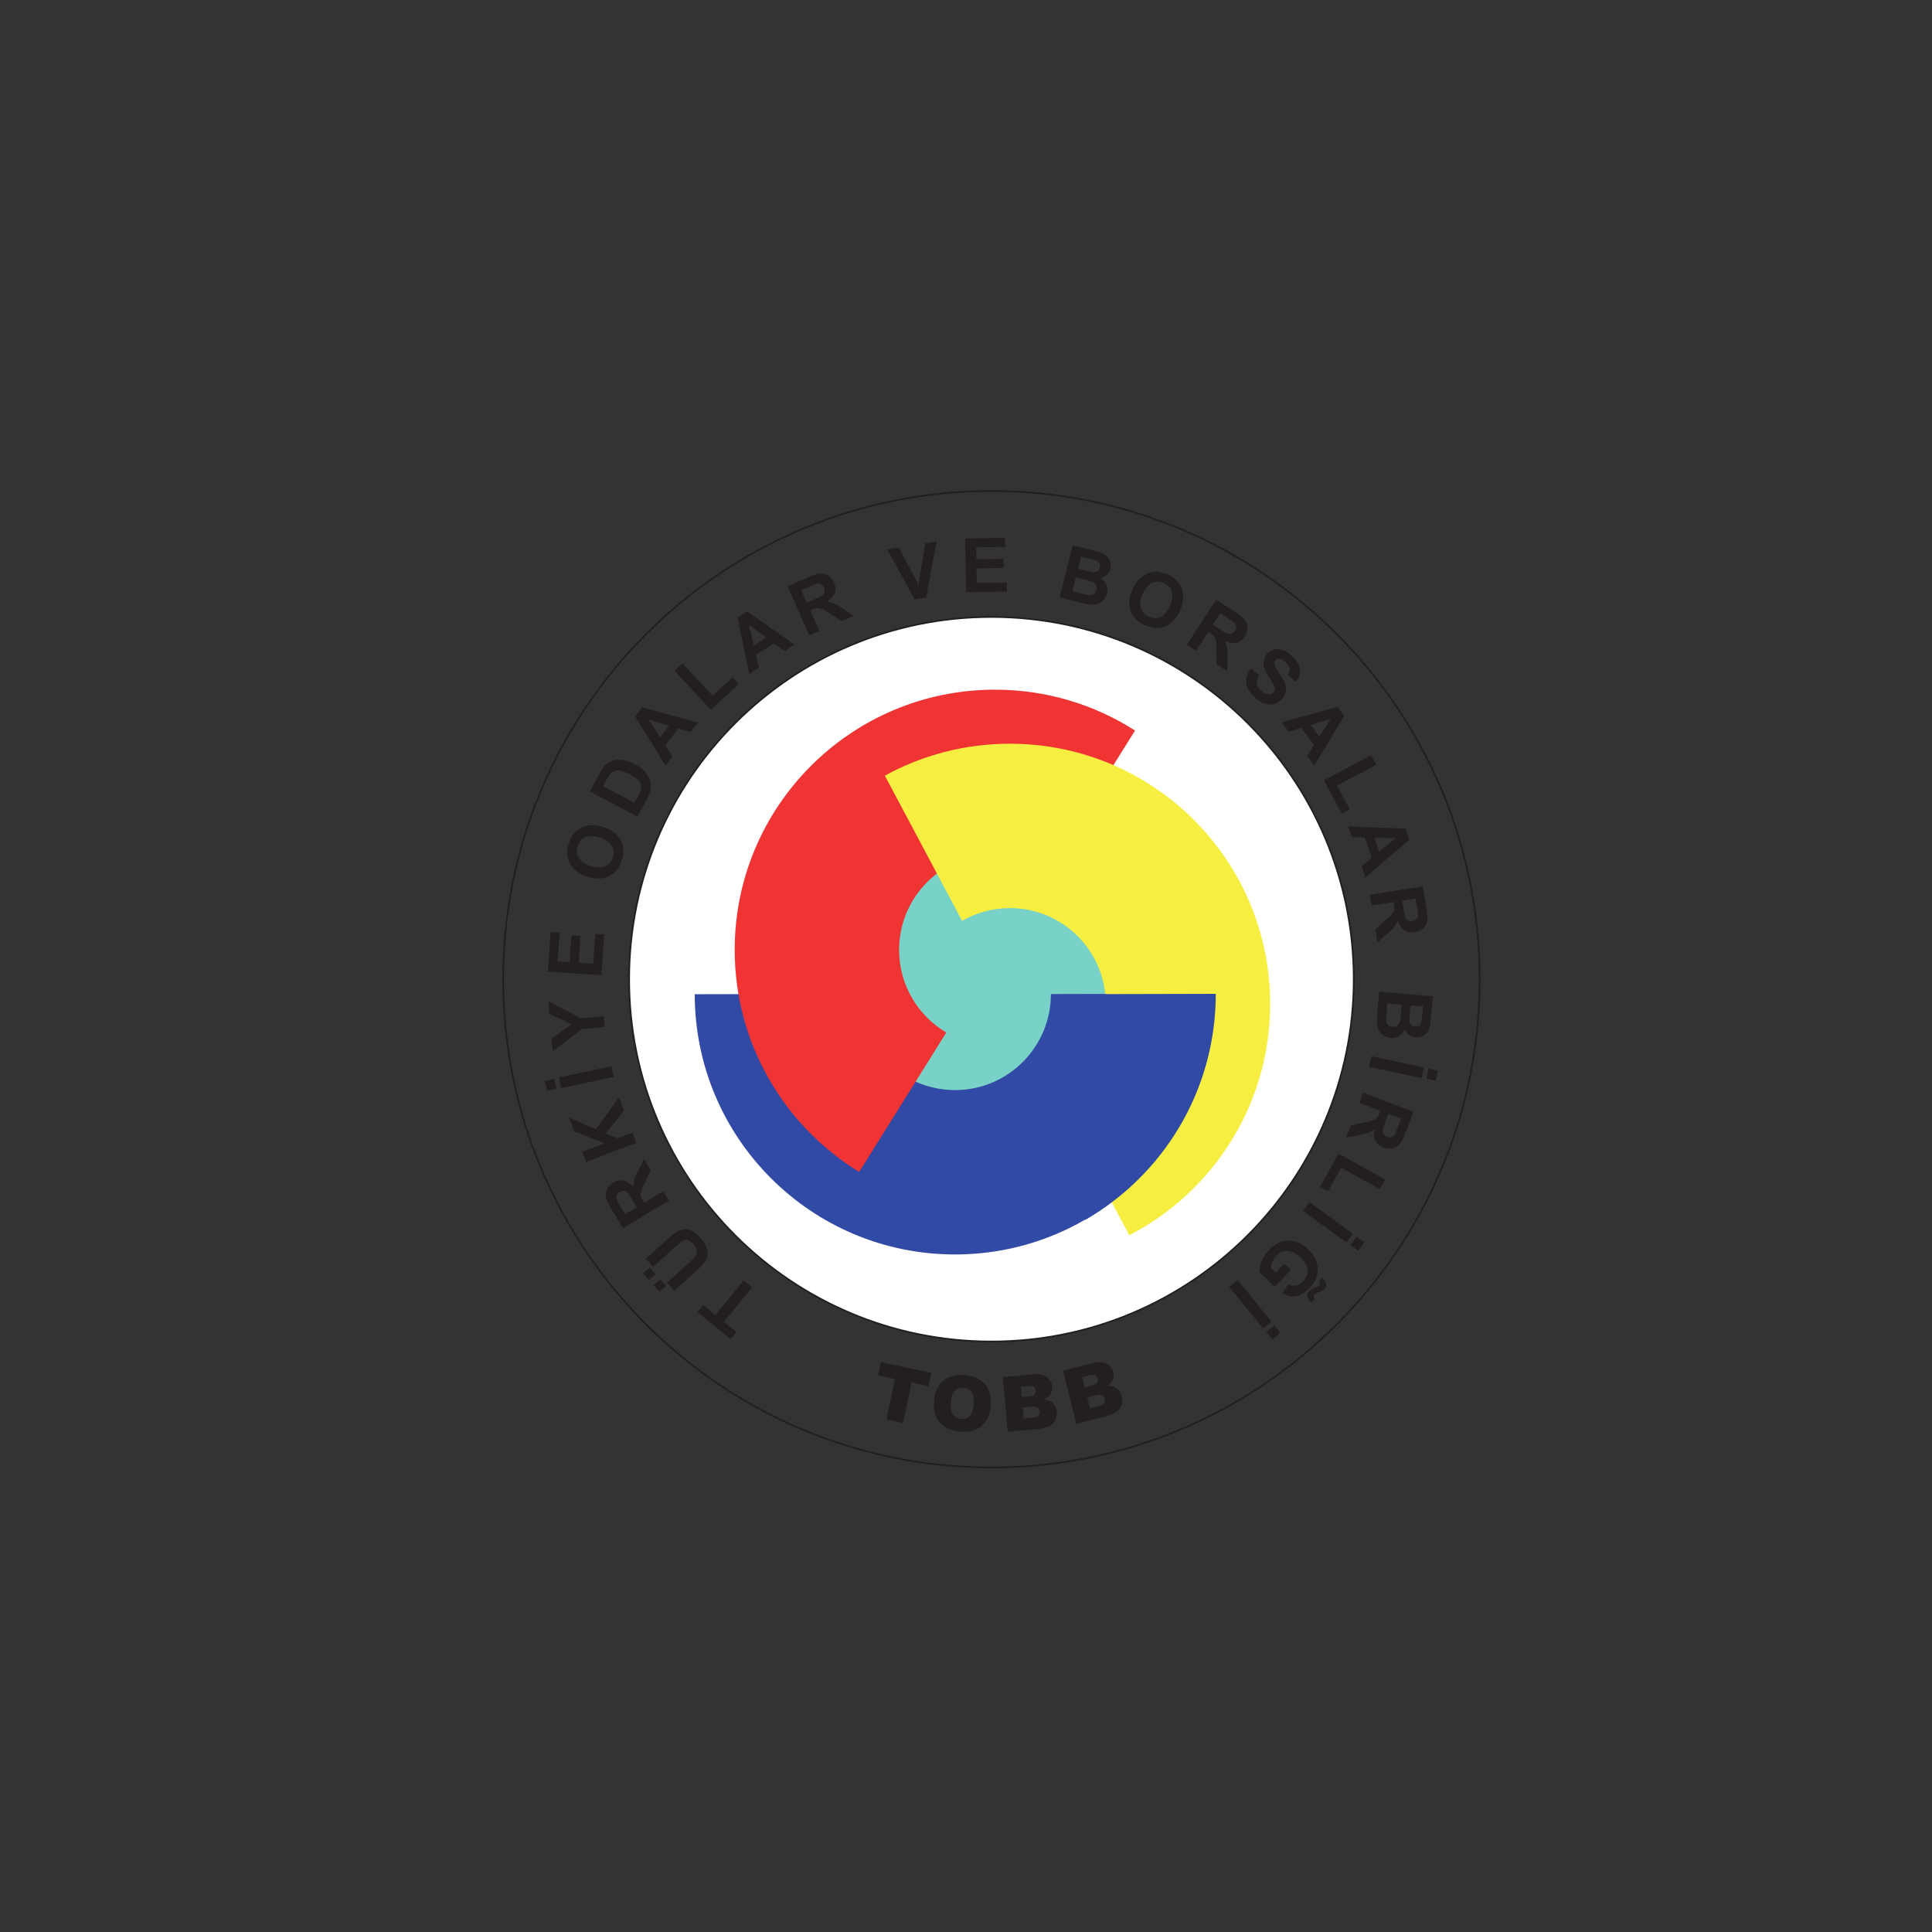 <?xml version="1.0" encoding="UTF-8" standalone="no"?>
<!-- Created with Inkscape (http://www.inkscape.org/) -->
<svg
   xmlns:dc="http://purl.org/dc/elements/1.1/"
   xmlns:cc="http://creativecommons.org/ns#"
   xmlns:rdf="http://www.w3.org/1999/02/22-rdf-syntax-ns#"
   xmlns:svg="http://www.w3.org/2000/svg"
   xmlns="http://www.w3.org/2000/svg"
   xmlns:sodipodi="http://sodipodi.sourceforge.net/DTD/sodipodi-0.dtd"
   xmlns:inkscape="http://www.inkscape.org/namespaces/inkscape"
   id="svg2838"
   sodipodi:version="0.32"
   inkscape:version="0.46+devel"
   width="200"
   height="200"
   xml:space="preserve"
   sodipodi:docname="tobb_logo.svg"
   inkscape:output_extension="org.inkscape.output.svg.inkscape"
   version="1.0"><rect width="100%" height="100%" fill="#333333" stroke="none"/><defs
     id="defs2842"><inkscape:perspective
       sodipodi:type="inkscape:persp3d"
       inkscape:vp_x="0 : 0.5 : 1"
       inkscape:vp_y="0 : 1000 : 0"
       inkscape:vp_z="1 : 0.5 : 1"
       inkscape:persp3d-origin="0.5 : 0.33333333 : 1"
       id="perspective2846" /></defs><sodipodi:namedview
     pagecolor="#ffffff"
     bordercolor="#666666"
     borderopacity="1"
     objecttolerance="10"
     gridtolerance="10"
     guidetolerance="10"
     inkscape:pageopacity="0"
     inkscape:pageshadow="2"
     inkscape:window-width="1280"
     inkscape:window-height="966"
     id="namedview2840"
     showgrid="true"
     showguides="false"
     inkscape:snap-global="false"
     width="744.09px"
     inkscape:zoom="1"
     inkscape:cx="212.49317"
     inkscape:cy="57.217861"
     inkscape:window-x="-5"
     inkscape:window-y="-3"
     inkscape:current-layer="g2848"><inkscape:grid
       type="xygrid"
       id="grid2936"
       empspacing="5"
       visible="true"
       enabled="true" /></sodipodi:namedview><g
     id="g2848"
     inkscape:groupmode="layer"
     inkscape:label="ink_ext_XXXXXX"
     transform="matrix(1.25,0,0,-1.25,-45.007,955.939)"><g
       id="g2850"
       transform="matrix(0.017,0,0,0.017,77.565,642.996)"
       inkscape:export-filename="/home/alparslan.ozturk/tobb_logo.png"
       inkscape:export-xdpi="90"
       inkscape:export-ydpi="90"><path
         d="m 6.477,2391.7 c 0,1313.59 1064.913,2378.43 2378.593,2378.43 1313.68,0 2378.6,-1064.84 2378.6,-2378.43 C 4763.67,1078.1 3698.75,13.254 2385.07,13.254 1071.39,13.254 6.477,1078.1 6.477,2391.7 z"
         style="fill:none;stroke:#231f20;stroke-width:8.098;stroke-linecap:butt;stroke-linejoin:miter;stroke-miterlimit:3.864;stroke-opacity:1;stroke-dasharray:none"
         id="path2852" /><path
         d="m 620.098,2391.7 c 0,974.7 790.192,1764.83 1764.972,1764.83 974.79,0 1764.98,-790.13 1764.98,-1764.83 0,-974.71 -790.19,-1764.841 -1764.98,-1764.841 -974.78,0 -1764.972,790.131 -1764.972,1764.841"
         style="fill:#ffffff;fill-opacity:1;fill-rule:nonzero;stroke:none"
         id="path2854" /><path
         d="m 620.098,2391.7 c 0,974.7 790.192,1764.83 1764.972,1764.83 974.79,0 1764.98,-790.13 1764.98,-1764.83 0,-974.71 -790.19,-1764.841 -1764.98,-1764.841 -974.78,0 -1764.972,790.131 -1764.972,1764.841 z"
         style="fill:none;stroke:#231f20;stroke-width:8.098;stroke-linecap:butt;stroke-linejoin:miter;stroke-miterlimit:3.864;stroke-opacity:1;stroke-dasharray:none"
         id="path2856" /><path
         d="m 1488.52,2489.5 c 0,472.9 383.39,856.26 856.33,856.26 472.94,0 856.32,-383.36 856.32,-856.26 0,-472.9 -383.38,-856.25 -856.32,-856.25 -472.94,0 -856.33,383.35 -856.33,856.25"
         style="fill:#79d2c7;fill-opacity:1;fill-rule:nonzero;stroke:none"
         id="path2858" /><path
         d="m 939.777,2318.67 800.843,1.92 c 0,-259.83 209.09,-468.91 467.04,-468.91 257.94,0 467.04,209.08 467.04,466.99 l 800.83,1.92 c 0.01,-702.08 -567.64,-1269.66 -1267.87,-1269.66 -700.24,0 -1267.883,567.58 -1267.883,1267.74"
         style="fill:#314aa6;fill-opacity:1;fill-rule:nonzero;stroke:none"
         id="path2860" /><path
         d="m 1134.45,2534.62 c 0,700.16 567.64,1267.74 1267.88,1267.74 251.22,0 485.37,-73.06 682.37,-199.07 l -424.5,-679.26 c -73.9,49.02 -162.55,77.57 -257.87,77.57 -257.94,0 -467.04,-209.07 -467.04,-466.98 0,-171.41 92.35,-321.25 230.03,-402.48 l -424.5,-679.26 c -363.72,222.85 -606.37,623.96 -606.37,1081.74"
         style="fill:#f03434;fill-opacity:1;fill-rule:nonzero;stroke:none"
         id="path2862" /><path
         d="m 1865.95,3383.46 c 180.76,99.19 388.34,155.59 609.09,155.59 700.25,0 1267.88,-567.57 1267.88,-1267.74 0,-490.56 -278.64,-916.03 -686.32,-1126.81 l -376.14,707.3 c 154.95,76 261.62,235.3 261.62,419.51 0,257.92 -209.1,466.99 -467.04,466.99 -84.84,0 -164.39,-22.62 -232.95,-62.15 l -376.14,707.31"
         style="fill:#f6ef42;fill-opacity:1;fill-rule:nonzero;stroke:none"
         id="path2864" /><path
         d="m 1219.06,891.336 -136.97,-169.125 60.27,-48.801 -27.86,-34.39 -161.711,130.933 27.856,34.391 60.225,-48.758 136.97,169.125 41.22,-33.375"
         style="fill:#231f20;fill-opacity:1;fill-rule:nonzero;stroke:none"
         id="path2866" /><path
         d="m 840.516,874.57 -35.489,39.41 105.305,94.81 c 16.887,15.2 27.281,25.44 31.18,30.71 14.34,19.46 11.773,40 -7.696,61.61 -18.757,20.84 -37.234,25.53 -55.437,14.1 -7.664,-4.83 -19.188,-14.17 -34.57,-28.01 l -107.563,-96.841 -35.488,39.411 102.203,92.02 c 18.762,16.88 32.031,28.03 39.82,33.44 17.059,11.83 32.891,17.91 47.5,18.24 25.828,0.5 51.215,-13.11 76.168,-40.81 27.739,-30.8 39.521,-59.46 35.351,-85.97 -1.79,-11.71 -5.655,-21.83 -11.585,-30.37 -8.742,-12.53 -24.047,-28.629 -45.903,-48.304 L 840.516,874.57 z m -40.489,23.098 -32.082,-28.879 -28.879,32.074 32.079,28.879 28.882,-32.074 z m -51.402,57.078 -32.074,-28.875 -28.883,32.07 32.074,28.883 28.883,-32.078"
         style="fill:#231f20;fill-opacity:1;fill-rule:evenodd;stroke:none"
         id="path2868" /><path
         d="m 814.34,1313.75 -224.504,-134.88 -57.266,95.3 c -11.89,19.78 -19.449,35.02 -22.675,45.71 -5.434,17.83 -4.379,34.22 3.171,49.17 6.391,12.72 16.219,23.06 29.493,31.04 35.937,21.59 68.605,14.4 98,-21.57 -0.211,15.16 2.039,29.57 6.75,43.23 2.894,8.13 9.046,21.47 18.449,40.04 l 27.336,53.72 32.535,-54.14 -29.203,-62.08 c -8.723,-18.57 -13.422,-28.68 -14.094,-30.33 -5.453,-13.82 -7.394,-24.7 -5.82,-32.64 1.242,-5.77 4.992,-13.86 11.242,-24.26 l 5.516,-9.17 93.75,56.32 27.32,-45.46 z m -156.813,-32.34 -20.078,33.41 c -9.969,16.58 -15.836,26 -17.609,28.25 -8.598,11.31 -17.469,17.19 -26.625,17.64 -6.32,0.36 -12.848,-1.49 -19.574,-5.53 -15.598,-9.37 -20.004,-22.47 -13.223,-39.3 1.328,-3.63 7.617,-14.8 18.859,-33.52 l 21.18,-35.24 57.07,34.29"
         style="fill:#231f20;fill-opacity:1;fill-rule:evenodd;stroke:none"
         id="path2870" /><path
         d="m 655.398,1595.12 -244.511,-93.85 -19.008,49.51 108.609,41.69 -146.828,57.85 -25.605,66.7 130.722,-55.83 112,154.35 24.512,-63.86 -88.91,-111.21 56.273,-24.14 73.735,28.3 19.011,-49.51"
         style="fill:#231f20;fill-opacity:1;fill-rule:nonzero;stroke:none"
         id="path2872" /><path
         d="m 544.926,1915.81 -256.188,-54.45 -11.027,51.87 256.187,54.45 11.028,-51.87 z m -278.957,-58.17 -45.446,-9.66 -10.418,49.02 45.446,9.65 10.418,-49.01"
         style="fill:#231f20;fill-opacity:1;fill-rule:evenodd;stroke:none"
         id="path2874" /><path
         d="m 500.305,2158.51 -109.817,-9.61 -142.746,-108.67 -5.39,61.63 97.992,70.46 -108.633,51.12 -5.313,60.7 159.856,-82.74 109.457,9.58 4.594,-52.47"
         style="fill:#231f20;fill-opacity:1;fill-rule:nonzero;stroke:none"
         id="path2876" /><path
         d="m 485.348,2410.78 -261.27,18.26 13.547,193.66 44.152,-3.09 -9.843,-140.75 58.019,-4.06 9.16,130.95 44.149,-3.09 -9.153,-130.94 70.786,-4.95 10.195,145.73 44.148,-3.08 -13.89,-198.64"
         style="fill:#231f20;fill-opacity:1;fill-rule:nonzero;stroke:none"
         id="path2878" /><path
         d="m 417.469,2891.17 c -41.66,13.54 -70.567,35.69 -86.723,66.47 -14.75,27.81 -16.219,59.88 -4.41,96.22 12.465,38.36 34.266,64.43 65.402,78.22 29.719,13.24 64.047,13.54 102.985,0.88 38.722,-12.57 66.226,-32.89 82.511,-60.96 16.903,-29.26 19.153,-62.96 6.758,-101.11 -12.426,-38.25 -33.855,-64.32 -64.277,-78.21 -29.563,-13.54 -63.641,-14.05 -102.246,-1.51 z m 15.144,52.38 c 24.293,-7.89 45.797,-8.99 64.508,-3.3 21.598,6.51 36.168,21.36 43.707,44.57 7.617,23.44 4.504,44.05 -9.332,61.81 -11.898,15.26 -30.164,26.89 -54.801,34.89 -24.851,8.08 -46.285,9.41 -64.281,3.98 -20.769,-6.27 -35.019,-21.29 -42.75,-45.07 -7.723,-23.78 -4.949,-44.46 8.32,-62.04 11.563,-15.15 29.778,-26.76 54.629,-34.84"
         style="fill:#231f20;fill-opacity:1;fill-rule:evenodd;stroke:none"
         id="path2880" /><path
         d="m 429.34,3306.47 45.355,85.3 c 10.282,19.34 19.555,33.22 27.809,41.64 22.523,23.08 52.172,31.65 88.945,25.71 17.508,-2.83 37.094,-10.01 58.762,-21.53 39.434,-20.96 63.816,-47.54 73.137,-79.73 3.523,-12.39 3.867,-26.59 1.019,-42.6 -2.164,-11.93 -7.855,-26.57 -17.082,-43.91 l -46.691,-87.81 -231.254,122.93 z m 63.976,26.05 153.098,-81.38 18.52,34.82 c 6.875,12.93 11.136,22.72 12.796,29.39 4.321,17.51 -0.843,33.54 -15.5,48.07 -8.621,8.62 -21.867,17.69 -39.738,27.19 -31.004,16.48 -55.371,21.75 -73.097,15.81 -8.372,-2.82 -15.829,-8.09 -22.356,-15.81 -4.992,-5.84 -12.516,-18.22 -22.574,-37.13 l -11.149,-20.96"
         style="fill:#231f20;fill-opacity:1;fill-rule:evenodd;stroke:none"
         id="path2882" /><path
         d="m 955.398,3642.43 -34.621,-45.93 -61.507,17.45 -62.793,-83.32 34.589,-53.17 -33.785,-44.82 -147.785,239.04 33.641,44.64 272.261,-73.89 z m -141.543,-15.2 -99.218,29.51 56.39,-86.35 42.828,56.84"
         style="fill:#231f20;fill-opacity:1;fill-rule:evenodd;stroke:none"
         id="path2884" /><path
         d="m 1018.62,3703.91 -177.12,189.92 38.789,36.17 146.941,-157.55 96.02,89.52 30.18,-32.36 -134.81,-125.7"
         style="fill:#231f20;fill-opacity:1;fill-rule:nonzero;stroke:none"
         id="path2886" /><path
         d="m 1425.52,4021.78 -48.24,-31.33 -51.83,37.44 -87.5,-56.83 14.31,-61.78 -47.08,-30.57 -57.11,275.17 46.89,30.44 230.56,-162.54 z m -138.2,34.11 -83.14,61.67 23.45,-100.42 59.69,38.75"
         style="fill:#231f20;fill-opacity:1;fill-rule:evenodd;stroke:none"
         id="path2888" /><path
         d="m 1498.53,4066.18 -106.53,239.25 101.57,45.21 c 21.09,9.39 37.14,15.03 48.14,16.93 18.36,3.22 34.51,0.18 48.42,-9.14 11.85,-7.89 20.93,-18.9 27.22,-33.05 17.06,-38.3 5.94,-69.84 -33.35,-94.63 15.07,-1.64 29.1,-5.63 42.09,-11.96 7.71,-3.87 20.21,-11.6 37.5,-23.2 l 49.99,-33.67 -57.7,-25.69 -58.08,36.55 c -17.36,10.92 -26.82,16.81 -28.38,17.68 -13.06,7.1 -23.62,10.35 -31.69,9.76 -5.88,-0.53 -14.37,-3.27 -25.46,-8.2 l -9.78,-4.36 44.49,-99.9 -48.45,-21.58 z m -12.99,159.57 35.6,15.86 c 17.68,7.86 27.74,12.54 30.2,14.02 12.27,7.16 19.19,15.25 20.76,24.28 1.11,6.23 0.08,12.93 -3.11,20.1 -7.41,16.62 -19.87,22.59 -37.4,17.91 -3.77,-0.88 -15.62,-5.75 -35.57,-14.63 l -37.57,-16.73 27.09,-60.81"
         style="fill:#231f20;fill-opacity:1;fill-rule:evenodd;stroke:none"
         id="path2890" /><path
         d="m 2010.92,4242.12 -133.4,244.01 56.39,8.93 95.91,-181.54 33.02,201.96 55.46,8.78 -51.64,-273.32 -55.74,-8.82"
         style="fill:#231f20;fill-opacity:1;fill-rule:nonzero;stroke:none"
         id="path2892" /><path
         d="m 2261.73,4276.99 -4.57,261.84 194.12,3.38 0.77,-44.24 -141.09,-2.46 1.02,-58.15 131.27,2.29 0.77,-44.25 -131.27,-2.29 1.24,-70.94 146.09,2.54 0.78,-44.24 -199.13,-3.48"
         style="fill:#231f20;fill-opacity:1;fill-rule:nonzero;stroke:none"
         id="path2894" /><path
         d="m 2780.48,4505.7 101.48,-25.3 c 17.66,-4.4 29.85,-7.87 36.58,-10.4 13.64,-5.25 24.21,-12.06 31.69,-20.43 15.04,-16.87 19.87,-36.12 14.48,-57.72 -3,-12.02 -8.92,-22.17 -17.76,-30.46 -8.85,-8.28 -19.36,-13.55 -31.52,-15.79 13.85,-8.12 23.71,-18.43 29.58,-30.94 6.09,-13.05 7.24,-27.2 3.44,-42.45 -2.91,-11.67 -8.41,-22.27 -16.49,-31.79 -8.08,-9.52 -17.6,-16.38 -28.53,-20.59 -10.94,-4.21 -23.41,-5.36 -37.43,-3.46 -10.81,1.44 -31.59,5.99 -62.35,13.66 l -86.53,21.58 63.36,254.09 z m 40.93,-55.06 -14.69,-58.91 33.46,-8.34 c 19.9,-4.96 32.35,-7.69 37.36,-8.19 19.29,-2.49 31.06,4.78 35.3,21.82 4.13,16.57 -2.11,28.02 -18.73,34.37 -4.65,1.91 -19.11,5.89 -43.37,11.94 l -29.33,7.31 z m -25.22,-101.14 -16.9,-67.79 47.54,-11.85 c 18.04,-4.5 29.91,-6.9 35.61,-7.22 18.06,-0.96 29.31,7.44 33.74,25.2 3.91,15.67 -0.7,27.78 -13.8,36.31 -6.45,4.18 -21.36,9.18 -44.72,15.01 l -41.47,10.34"
         style="fill:#231f20;fill-opacity:1;fill-rule:evenodd;stroke:none"
         id="path2896" /><path
         d="m 3071.43,4289.83 c 17.82,40.01 42.88,66.44 75.18,79.29 29.2,11.76 61.25,9.87 96.16,-5.67 36.85,-16.41 60.51,-40.81 70.96,-73.22 10.07,-30.93 6.78,-65.1 -9.87,-102.5 -16.57,-37.19 -39.65,-62.41 -69.27,-75.68 -30.87,-13.74 -64.63,-12.46 -101.27,3.86 -36.75,16.36 -60.44,40.39 -71.08,72.09 -10.38,30.81 -7.31,64.75 9.19,101.83 z m 50.52,-20.53 c -10.39,-23.34 -13.73,-44.6 -10.03,-63.8 4.22,-22.16 17.47,-38.2 39.77,-48.13 22.52,-10.02 43.33,-9.08 62.45,2.82 16.42,10.24 29.9,27.19 40.43,50.85 10.63,23.87 14.19,45.04 10.68,63.5 -4.07,21.32 -17.52,37.06 -40.36,47.22 -22.85,10.17 -43.71,9.58 -62.58,-1.79 -16.28,-9.91 -29.73,-26.8 -40.36,-50.67"
         style="fill:#231f20;fill-opacity:1;fill-rule:evenodd;stroke:none"
         id="path2898" /><path
         d="m 3337.07,4020.94 142.64,219.63 93.25,-60.55 c 19.36,-12.57 32.83,-22.95 40.42,-31.14 12.71,-13.65 18.94,-28.84 18.71,-45.59 -0.17,-14.23 -4.47,-27.84 -12.9,-40.83 -22.83,-35.16 -55.35,-43.01 -97.53,-23.57 6.83,-13.52 11.12,-27.46 12.88,-41.81 0.96,-8.57 1.28,-23.26 0.97,-44.07 l -1.01,-60.26 -52.98,34.4 -0.98,68.6 c -0.29,20.5 -0.5,31.65 -0.62,33.43 -1.16,14.82 -4.19,25.45 -9.08,31.89 -3.65,4.64 -10.56,10.27 -20.74,16.88 l -8.98,5.82 -59.57,-91.71 -44.48,28.88 z m 126.76,97.81 32.69,-21.24 c 16.23,-10.53 25.63,-16.42 28.21,-17.67 12.69,-6.4 23.25,-7.8 31.67,-4.19 5.83,2.46 10.89,6.97 15.17,13.55 9.91,15.26 8.13,28.97 -5.35,41.12 -2.79,2.68 -13.33,9.97 -31.65,21.86 l -34.48,22.39 -36.26,-55.82"
         style="fill:#231f20;fill-opacity:1;fill-rule:evenodd;stroke:none"
         id="path2900" /><path
         d="m 3648.86,3905.69 41,-31.39 c -18.54,-28.58 -16.06,-53.82 7.42,-75.72 9.75,-9.08 19.84,-14.91 30.29,-17.49 12.91,-3.07 23.54,-0.13 31.91,8.84 8.45,9.07 8.67,21.25 0.66,36.53 -2.89,5.63 -10.59,18.02 -23.11,37.19 -15.9,24.44 -24.53,44.29 -25.89,59.57 -1.91,21.49 4.2,39.81 18.34,54.97 9.75,10.45 21.41,17.1 34.95,19.94 13.56,2.83 27.2,1.76 40.94,-3.24 14.51,-5.21 29.11,-14.68 43.83,-28.4 21.07,-19.64 33.9,-39.66 38.48,-60.05 5.21,-23.57 -1.18,-45.69 -19.16,-66.37 l -40.25,34.36 c 7.64,11.69 10.61,22.38 8.9,32.08 -1.68,9.02 -7.79,18.45 -18.33,28.28 -11.23,10.47 -22.18,16.37 -32.84,17.68 -6.86,0.86 -12.59,-1.2 -17.22,-6.16 -4.23,-4.52 -5.92,-10.19 -5.1,-16.98 0.96,-8.22 8.75,-23.78 23.37,-46.69 16.32,-25.64 26.07,-42.95 29.25,-51.93 9.65,-28.05 3.69,-53.66 -17.91,-76.82 -10.8,-11.58 -23.72,-19.1 -38.77,-22.57 -15.03,-3.47 -29.98,-2.43 -44.83,3.11 -15.53,5.69 -31.61,16.29 -48.25,31.8 -47.54,44.33 -53.43,90.81 -17.68,139.46"
         style="fill:#231f20;fill-opacity:1;fill-rule:nonzero;stroke:none"
         id="path2902" /><path
         d="m 3957.93,3433.09 -34.62,45.94 33.73,54.31 -62.8,83.32 -60.64,-18.59 -33.78,44.83 270.54,76.16 33.64,-44.64 -146.07,-241.33 z m 24.39,140.24 55.73,87.23 -98.56,-30.4 42.83,-56.83"
         style="fill:#231f20;fill-opacity:1;fill-rule:evenodd;stroke:none"
         id="path2904" /><path
         d="m 4005.03,3360.99 229.31,121.91 24.9,-46.82 -190.23,-101.14 61.63,-115.9 -39.07,-20.78 -86.54,162.73"
         style="fill:#231f20;fill-opacity:1;fill-rule:nonzero;stroke:none"
         id="path2906" /><path
         d="m 4207.55,2887.61 -18.73,54.39 48.86,41.23 -33.97,98.65 -63.42,1.05 -18.28,53.07 280.85,-11.16 18.2,-52.86 -213.51,-184.37 z m 66.53,125.84 79.96,65.74 -103.13,1.54 23.17,-67.28"
         style="fill:#231f20;fill-opacity:1;fill-rule:evenodd;stroke:none"
         id="path2908" /><path
         d="m 4228.43,2803.35 258.68,40.96 17.39,-109.81 c 3.61,-22.8 4.91,-39.75 3.89,-50.87 -1.64,-18.58 -8.75,-33.38 -21.35,-44.4 -10.7,-9.4 -23.69,-15.32 -38.98,-17.74 -41.41,-6.56 -69.01,12.35 -82.78,56.71 -5.48,-14.13 -12.97,-26.65 -22.46,-37.56 -5.72,-6.44 -16.43,-16.52 -32.11,-30.21 l -45.46,-39.57 -9.88,62.39 50.33,46.63 c 15.05,13.94 23.19,21.55 24.43,22.83 10.24,10.77 16.11,20.14 17.63,28.08 1.01,5.82 0.56,14.73 -1.34,26.71 l -1.67,10.57 -108.03,-17.11 -8.29,52.39 z m 157.5,-28.76 6.1,-38.49 c 3.02,-19.11 4.94,-30.04 5.74,-32.79 3.73,-13.71 9.76,-22.49 18.08,-26.34 5.72,-2.69 12.46,-3.43 20.22,-2.2 17.97,2.85 26.97,13.34 26.98,31.49 0.13,3.86 -1.51,16.57 -4.93,38.14 l -6.43,40.61 -65.76,-10.42"
         style="fill:#231f20;fill-opacity:1;fill-rule:evenodd;stroke:none"
         id="path2910" /><path
         d="m 4535.34,2308.14 -9.11,-104.17 c -1.59,-18.13 -3.11,-30.72 -4.56,-37.76 -3.05,-14.3 -8.11,-25.8 -15.21,-34.49 -14.32,-17.5 -32.57,-25.27 -54.76,-23.33 -12.34,1.07 -23.29,5.34 -32.86,12.78 -9.57,7.44 -16.41,16.99 -20.54,28.65 -5.84,-14.94 -14.48,-26.29 -25.92,-34.04 -11.95,-8.07 -25.75,-11.42 -41.41,-10.05 -11.98,1.05 -23.3,4.82 -33.97,11.31 -10.67,6.5 -18.94,14.82 -24.8,24.96 -5.87,10.14 -8.97,22.28 -9.28,36.42 -0.27,10.9 0.98,32.14 3.74,63.72 l 7.77,88.83 260.91,-22.83 z m -47.98,-49.03 -60.49,5.29 -3.01,-34.36 c -1.79,-20.42 -2.53,-33.14 -2.24,-38.16 0.56,-19.45 9.59,-29.93 27.07,-31.46 17.02,-1.49 27.35,6.47 31.02,23.88 1.16,4.89 2.84,19.79 5.01,44.7 l 2.64,30.11 z m -103.86,9.08 -69.6,6.09 -4.27,-48.8 c -1.61,-18.52 -2.14,-30.62 -1.56,-36.3 1.88,-17.99 11.94,-27.78 30.16,-29.38 16.1,-1.41 27.34,5.03 33.72,19.31 3.12,7.02 5.73,22.53 7.83,46.51 l 3.72,42.57"
         style="fill:#231f20;fill-opacity:1;fill-rule:evenodd;stroke:none"
         id="path2912" /><path
         d="m 4236.19,2016.54 256.18,-54.45 -11.03,-51.88 -256.18,54.45 11.03,51.88 z m 278.49,-60.31 45.44,-9.66 -10.41,-49.02 -45.44,9.66 10.41,49.02"
         style="fill:#231f20;fill-opacity:1;fill-rule:evenodd;stroke:none"
         id="path2914" /><path
         d="m 4196.58,1839.41 244.51,-93.86 -39.85,-103.79 c -8.27,-21.55 -15.63,-36.88 -22.06,-46.01 -10.71,-15.26 -24.28,-24.51 -40.71,-27.77 -13.95,-2.79 -28.16,-1.42 -42.62,4.13 -39.14,15.03 -53.58,45.19 -43.33,90.49 -11.81,-9.49 -24.56,-16.59 -38.23,-21.29 -8.18,-2.72 -22.49,-6.1 -42.91,-10.11 l -59.16,-11.54 22.64,58.97 66.9,15.21 c 20,4.56 30.86,7.08 32.57,7.57 14.26,4.21 24.03,9.38 29.31,15.5 3.79,4.54 7.85,12.47 12.2,23.8 l 3.84,9.99 -102.11,39.19 19.01,49.52 z m 122.03,-103.65 -13.97,-36.39 c -6.94,-18.05 -10.74,-28.48 -11.43,-31.26 -3.62,-13.74 -2.79,-24.36 2.49,-31.85 3.61,-5.19 9.08,-9.2 16.41,-12.01 16.99,-6.52 30.03,-1.93 39.11,13.77 2.04,3.28 6.98,15.12 14.8,35.5 l 14.74,38.38 -62.15,23.86"
         style="fill:#231f20;fill-opacity:1;fill-rule:evenodd;stroke:none"
         id="path2916" /><path
         d="m 4075.76,1541.84 227.15,-125.89 -25.71,-46.38 -188.44,104.43 -63.65,-114.81 -38.71,21.46 89.36,161.19"
         style="fill:#231f20;fill-opacity:1;fill-rule:nonzero;stroke:none"
         id="path2918" /><path
         d="m 3934.18,1305.84 211.89,-153.93 -31.18,-42.91 -211.89,153.94 31.18,42.9 z m 229.89,-168.36 37.58,-27.3 -29.45,-40.54 -37.59,27.3 29.46,40.54"
         style="fill:#231f20;fill-opacity:1;fill-rule:evenodd;stroke:none"
         id="path2920" /><path
         d="m 3812.43,1006.25 31.84,-30.746 -79.29,-82.086 -75.03,72.449 c -0.06,17.762 4.86,37.243 14.75,58.453 9.24,19.69 20.52,36.43 33.83,50.21 18.18,18.83 37.95,31.75 59.29,38.77 23.27,7.47 46.67,7.29 70.2,-0.56 22.44,-7.44 42.69,-19.88 60.76,-37.32 19.18,-18.52 32.46,-38.79 39.83,-60.8 7.73,-23.69 7.97,-47.679 0.73,-71.968 -5.49,-18.199 -16.88,-36.25 -34.17,-54.148 -43.84,-45.391 -88.1,-54.289 -132.79,-26.699 l 29.41,44.586 c 25.41,-13.45 48.99,-8.914 70.74,13.609 17.7,18.328 25.08,38.016 22.12,59.07 -2.66,18.953 -13.39,37.51 -32.19,55.66 -19.4,18.73 -38.78,29.7 -58.15,32.9 -22.65,3.74 -42.87,-3.61 -60.67,-22.03 -15.32,-15.87 -24.29,-35.81 -26.91,-59.819 l 23.77,-22.945 41.93,43.414 z m 167.91,-85.387 15.88,16.446 c 2.07,-1.829 3.66,-3.278 4.77,-4.36 8.01,-7.73 12.77,-15.89 14.29,-24.472 1.63,-9.684 -1.28,-18.379 -8.73,-26.09 -5.04,-5.223 -14.47,-10.598 -28.28,-16.125 -9.7,-3.719 -16.4,-7.504 -20.13,-11.36 -5.78,-5.996 -5.36,-13.105 1.27,-21.332 l -16.13,-16.699 c -21.41,21.004 -24.84,39.043 -10.28,54.117 3.06,3.168 6.14,5.746 9.22,7.731 2.42,1.636 9.5,5.066 21.24,10.281 9.38,4.34 15.89,8.398 19.54,12.168 5.54,5.738 4.65,12.305 -2.66,19.695"
         style="fill:#231f20;fill-opacity:1;fill-rule:evenodd;stroke:none"
         id="path2922" /><path
         d="m 3584.73,926.988 164.82,-203.515 -41.22,-33.375 -164.82,203.515 41.22,33.375 z m 178.47,-222.113 29.23,-36.102 -38.94,-31.535 -29.24,36.102 38.95,31.535"
         style="fill:#231f20;fill-opacity:1;fill-rule:evenodd;stroke:none"
         id="path2924" /><path
         d="m 1846.52,526.363 245.87,-52.254 -13.75,-64.656 -82.57,17.547 -41.85,-196.887 -80.74,17.16 41.86,196.887 -82.56,17.551 13.74,64.652"
         style="fill:#231f20;fill-opacity:1;fill-rule:nonzero;stroke:none"
         id="path2926" /><path
         d="m 2105,335.047 c 3.04,43.519 17.54,76.555 43.5,99.101 25.96,22.551 60.61,32.309 103.92,29.278 44.4,-3.106 77.78,-17.406 100.14,-42.906 22.36,-25.5 32.04,-59.708 29.04,-102.622 -2.18,-31.16 -9.21,-56.339 -21.1,-75.546 -11.89,-19.211 -28.14,-33.668 -48.76,-43.372 -20.61,-9.703 -45.72,-13.523 -75.33,-11.449 -30.09,2.102 -54.66,8.633 -73.7,19.586 -19.05,10.957 -33.97,27.227 -44.77,48.817 -10.82,21.586 -15.12,47.957 -12.94,79.113 z m 82.32,-5.945 c -1.88,-26.907 1.78,-46.59 10.99,-59.047 9.2,-12.457 22.44,-19.289 39.7,-20.496 17.75,-1.243 31.88,3.554 42.42,14.386 10.52,10.832 16.83,31.16 18.92,60.973 1.75,25.09 -2.04,43.781 -11.39,56.062 -9.34,12.282 -22.7,19.032 -40.08,20.25 -16.65,1.165 -30.43,-3.777 -41.34,-14.828 -10.92,-11.05 -17.32,-30.152 -19.22,-57.3"
         style="fill:#231f20;fill-opacity:1;fill-rule:evenodd;stroke:none"
         id="path2928" /><path
         d="m 2440.75,453.629 154.2,13.488 c 25.69,2.25 45.98,-2.383 60.85,-13.902 14.88,-11.516 23.13,-26.664 24.78,-45.442 1.38,-15.753 -2.36,-29.691 -11.19,-41.816 -5.89,-8.086 -14.94,-14.863 -27.17,-20.324 19.53,-2.93 34.29,-9.606 44.29,-20.016 9.99,-10.414 15.74,-24.097 17.22,-41.055 1.21,-13.804 -0.91,-26.5 -6.37,-38.082 -5.47,-11.582 -13.48,-21.07 -24.07,-28.468 -6.56,-4.598 -16.72,-8.414 -30.5,-11.453 -18.33,-4.047 -30.53,-6.329 -36.59,-6.86 l -142.15,-12.437 -23.3,266.367 z m 92.11,-97.281 35.89,3.14 c 12.87,1.125 21.64,4.125 26.29,8.996 4.66,4.871 6.61,11.489 5.88,19.86 -0.68,7.765 -3.73,13.613 -9.15,17.539 -5.43,3.929 -14.39,5.344 -26.9,4.246 l -36.44,-3.184 4.43,-50.597 z m 9.15,-104.536 42.01,3.672 c 14.18,1.243 23.96,4.629 29.34,10.161 5.38,5.535 7.7,12.539 6.96,21.023 -0.7,7.867 -4.13,13.941 -10.3,18.219 -6.18,4.281 -16.48,5.785 -30.91,4.523 l -41.82,-3.656 4.72,-53.942"
         style="fill:#231f20;fill-opacity:1;fill-rule:evenodd;stroke:none"
         id="path2930" /><path
         d="m 2733.97,485.641 150.19,37.445 c 25.04,6.238 45.8,4.836 62.29,-4.211 16.49,-9.051 27.01,-22.723 31.57,-41.012 3.83,-15.343 2.33,-29.691 -4.5,-43.051 -4.56,-8.906 -12.44,-17.015 -23.66,-24.324 19.75,0.164 35.38,-4.121 46.87,-12.84 11.51,-8.722 19.32,-21.339 23.44,-37.855 3.35,-13.445 3.24,-26.316 -0.34,-38.609 -3.57,-12.293 -10.01,-22.922 -19.31,-31.883 -5.76,-5.571 -15.2,-10.93 -28.34,-16.086 -17.47,-6.86 -29.16,-11.027 -35.06,-12.5 l -138.45,-34.512 -64.7,259.438 z m 106.2,-81.672 34.96,8.715 c 12.54,3.125 20.73,7.457 24.56,12.996 3.83,5.539 4.73,12.382 2.7,20.535 -1.89,7.566 -5.82,12.863 -11.79,15.894 -5.96,3.028 -15.04,3.024 -27.23,-0.011 l -35.48,-8.848 12.28,-49.281 z m 25.4,-101.821 40.91,10.204 c 13.81,3.441 22.95,8.316 27.39,14.625 4.45,6.304 5.64,13.585 3.58,21.847 -1.91,7.664 -6.25,13.129 -13.02,16.383 -6.77,3.266 -17.18,3.141 -31.23,-0.363 l -40.74,-10.156 13.11,-52.54"
         style="fill:#231f20;fill-opacity:1;fill-rule:evenodd;stroke:none"
         id="path2932" /><path
         d="m 3478.03,2320.59 c 0,-471.62 -256.13,-882.54 -636.54,-1101.5 -2.24,6.84 -4.63,13.65 -7.24,20.39 -9.64,26.05 -28.48,47.13 -38.62,72.95 -4.29,11.8 -4.29,22.52 -8.58,34.32 -16.69,45.43 -43.23,85.53 -64.4,128.79 -9.47,18.94 -22.44,35.82 -30.03,55.74 -27.89,71.89 -49.35,110.52 -81.55,180.26 -12.43,27.75 -37.28,46.43 -51.51,72.98 -29.86,55.54 -61.23,100.14 -77.99,154.07 118.43,84.7 195.63,223.38 195.63,380.08 l 800.83,1.92"
         style="fill:#314aa6;fill-opacity:1;fill-rule:nonzero;stroke:none"
         id="path2934" /></g></g></svg>